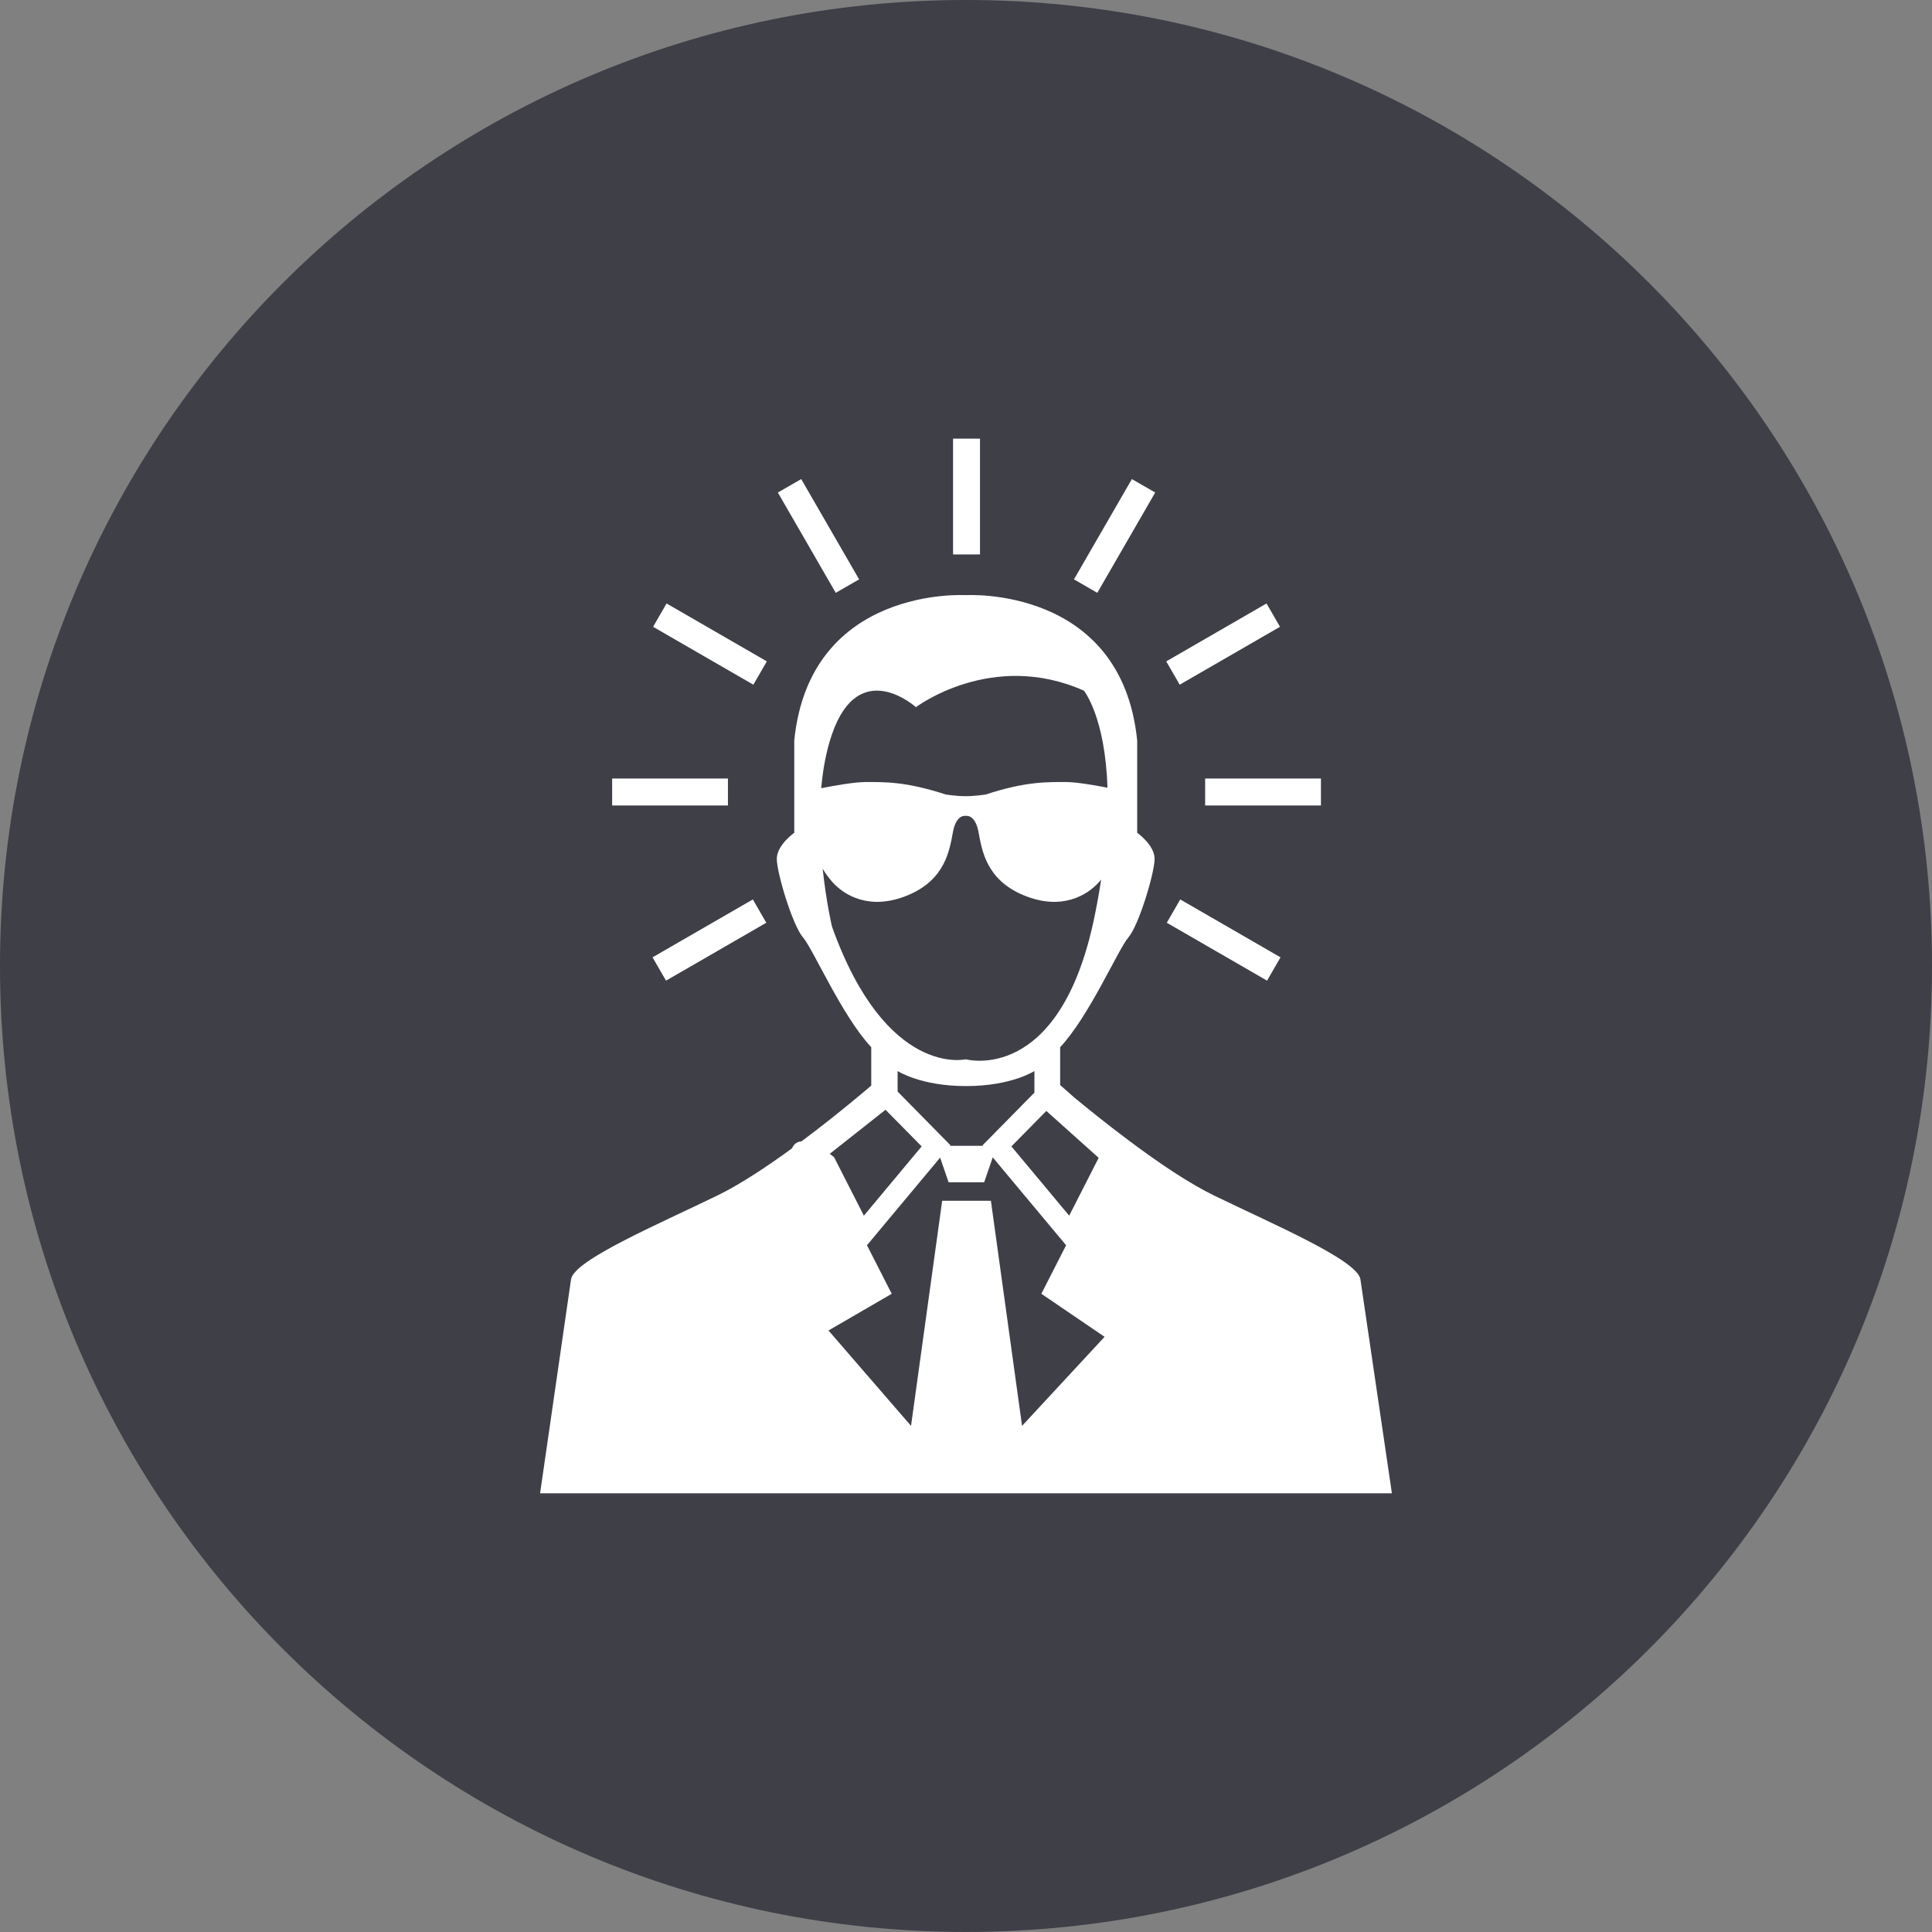 <svg xmlns="http://www.w3.org/2000/svg" xmlns:xlink="http://www.w3.org/1999/xlink" xmlns:serif="http://www.serif.com/" width="100%" height="100%" viewBox="0 0 2500 2500" xml:space="preserve" style="fill-rule:evenodd;clip-rule:evenodd;stroke-linejoin:round;stroke-miterlimit:2;"><rect x="0" y="0" width="2500" height="2500" fill="#808080" stroke="none"/><path d="M1250,2499.94c-690.309,0 -1250,-559.636 -1250,-1249.94c0,-690.363 559.692,-1250 1250,-1250c690.362,0 1250,559.636 1250,1250c0,690.309 -559.637,1249.94 -1250,1249.94Z" style="fill:#3e3f47;fill-rule:nonzero;"></path><path d="M1322.54,1845.07l-40.308,-291.25l-63.059,0l-40.308,291.25l-106.781,-123.413l81.806,-47.512l-32.018,-62.79l94.646,-113.39l10.997,31.91l45.996,-0l11.105,-32.235l94.917,113.715l-32.018,62.79l81.806,55.693l-106.781,115.232Zm-245.959,-646.102c-0,0 -7.422,-31.205 -12.026,-74.816c3.574,6.122 7.745,11.756 12.406,17.011c15.386,17.39 48.542,37.598 97.516,17.39c48.975,-20.207 54.23,-58.672 58.673,-82.13c4.442,-23.458 16.469,-20.641 16.469,-20.641c-0,-0 12.08,-2.817 16.523,20.641c4.442,23.458 9.698,61.923 58.673,82.13c48.921,20.208 82.13,0 97.517,-17.39c0.867,-1.029 1.733,-2.005 2.546,-3.034c-2.222,14.79 -4.984,30.393 -8.344,46.862c-44.694,219.737 -166.915,185.715 -166.915,185.715c-0,-0 -102.934,24.542 -173.038,-171.738Zm108.623,-283.881c-0,0 98.167,-74.383 217.298,-21.399c0,-0 27.631,33.589 30.557,125.579c-18.15,-3.521 -40.796,-7.314 -53.635,-7.314c-23.891,0 -51.792,-0.975 -104.017,16.145c-0,-0 -13.544,2.167 -25.788,2.167c-12.243,-0 -25.787,-2.167 -25.787,-2.167c-52.227,-17.12 -80.126,-16.145 -103.964,-16.145c-13.761,0 -38.573,4.335 -57.21,7.964c2.113,-24.054 6.392,-47.945 13.923,-69.778c35.052,-101.634 108.623,-35.052 108.623,-35.052Zm168.757,522.472l67.72,60.677l-38.139,74.817l-74.763,-89.607l45.182,-45.887Zm-274.67,59.81l-5.527,-4.388l72.107,-56.939l46.754,47.404l-74.762,89.607l-38.572,-75.684Zm192.866,-14.681l-42.909,-0l0.651,-0.759l-68.371,-69.453l0,-26.547c0,0 29.905,19.449 88.091,19.449l0.813,0c58.185,0 88.089,-19.449 88.089,-19.449l-0,27.955l-67.016,68.045l0.652,0.759Zm488.177,172.495c-4.55,-24.812 -110.572,-69.941 -189.561,-108.297c-14.952,-7.26 -31.422,-16.903 -48.27,-27.738l-0.054,-0c-20.642,-13.327 -41.879,-28.443 -61.652,-43.232c-29.039,-21.725 -54.881,-42.637 -71.134,-56.127l-17.823,-15.765l-0,-48.921c37.977,-40.632 74.816,-126.338 88.36,-142.157c13.544,-15.765 33.86,-83.485 33.86,-101.526c-0,-18.04 -22.537,-33.805 -22.537,-33.805l0,-119.458c-20.316,-200.667 -221.904,-188.044 -221.904,-188.044c-0,-0 -201.535,-12.623 -221.851,188.044l0,119.458c0,-0 -22.59,15.765 -22.59,33.805c-0,18.041 20.315,85.761 33.859,101.526c13.544,15.819 50.384,101.525 88.362,142.157l-0,49.625c-0,0 -40.687,35.215 -90.258,72.163c-6.934,0.596 -10.131,4.388 -12.406,9.155c-32.235,23.513 -67.07,46.646 -96.271,60.84c-78.935,38.356 -185.01,83.485 -189.507,108.297l-40.089,277.164l1102.26,0l-40.794,-277.164Z" style="fill:#fff;fill-rule:nonzero;"></path><rect x="1233.26" y="567.6" width="34.835" height="149.851" style="fill:#fff;fill-rule:nonzero;"></rect><path d="M1081.46,767.13l-74.925,-129.805l30.23,-17.391l74.925,129.751l-30.23,17.445Z" style="fill:#fff;fill-rule:nonzero;"></path><path d="M974.841,885.992l-129.75,-74.926l17.444,-30.175l129.75,74.925l-17.444,30.176Z" style="fill:#fff;fill-rule:nonzero;"></path><rect x="792.105" y="1007.4" width="149.852" height="34.889" style="fill:#fff;fill-rule:nonzero;"></rect><path d="M861.83,1268.96l-17.444,-30.176l129.805,-74.925l17.39,30.175l-129.751,74.926Z" style="fill:#fff;fill-rule:nonzero;"></path><path d="M1419.9,767.13l-30.177,-17.445l74.925,-129.751l30.176,17.391l-74.924,129.805Z" style="fill:#fff;fill-rule:nonzero;"></path><path d="M1526.51,885.992l-17.39,-30.176l129.751,-74.925l17.446,30.175l-129.807,74.926Z" style="fill:#fff;fill-rule:nonzero;"></path><rect x="1559.45" y="1007.4" width="149.852" height="34.889" style="fill:#fff;fill-rule:nonzero;"></rect><path d="M1639.58,1268.96l-129.75,-74.926l17.389,-30.175l129.752,74.925l-17.391,30.176Z" style="fill:#fff;fill-rule:nonzero;"></path></svg>